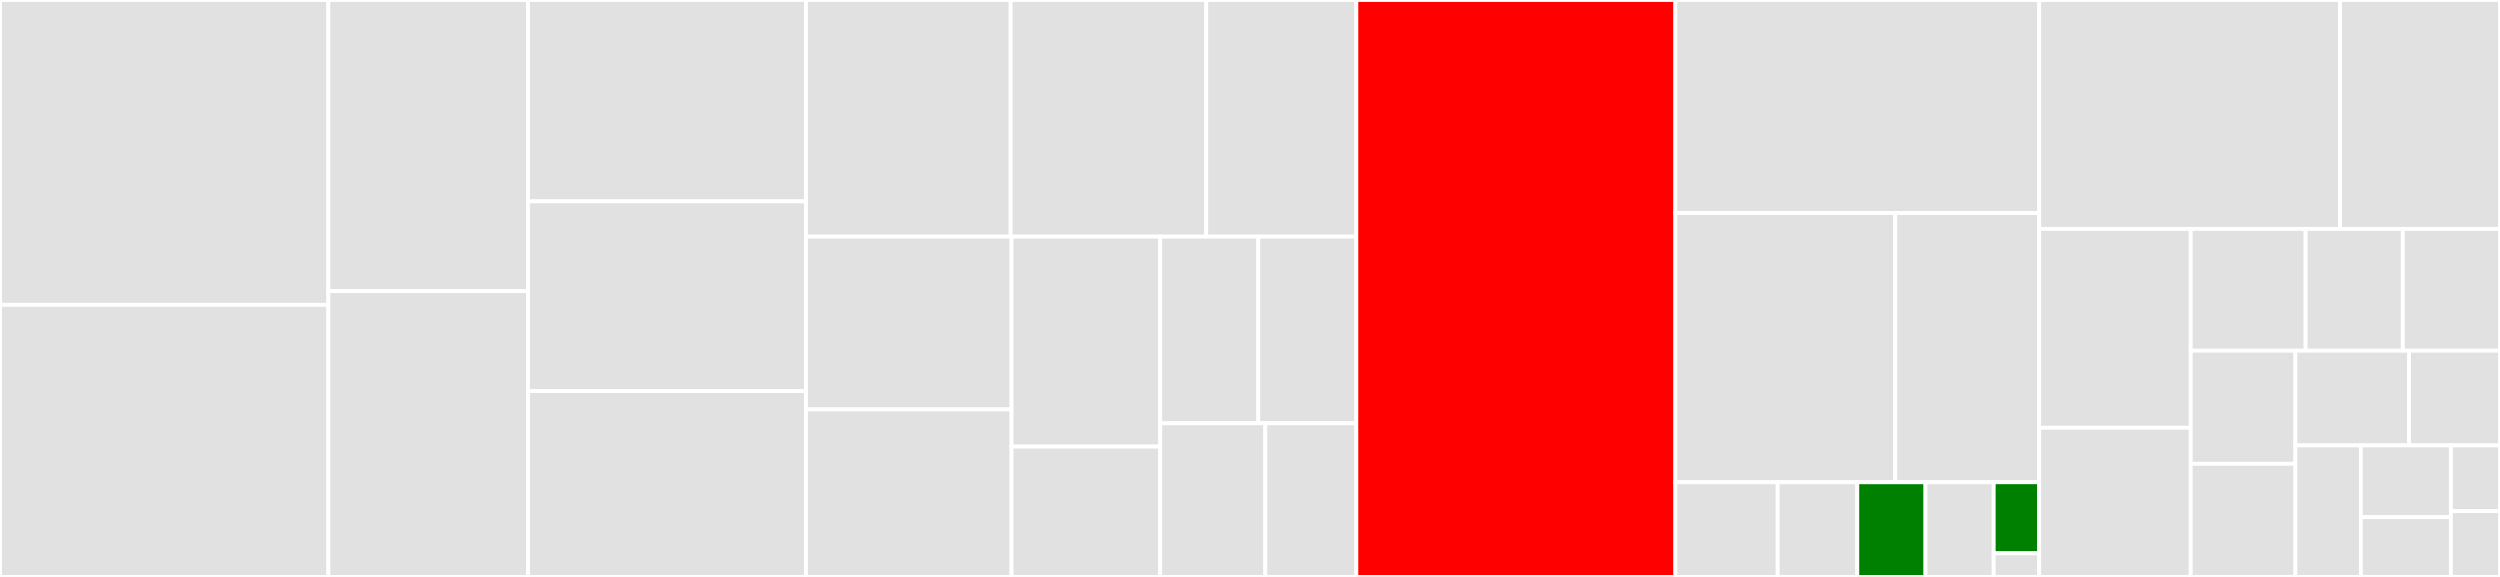 <svg baseProfile="full" width="650" height="150" viewBox="0 0 650 150" version="1.1"
xmlns="http://www.w3.org/2000/svg" xmlns:ev="http://www.w3.org/2001/xml-events"
xmlns:xlink="http://www.w3.org/1999/xlink">

<rect x="0" y="0" width="650" height="150" fill="#333333" stroke="none"/>

<style>rect.s{mask:url(#mask);}</style>
<defs>
  <pattern id="white" width="4" height="4" patternUnits="userSpaceOnUse" patternTransform="rotate(45)">
    <rect width="2" height="2" transform="translate(0,0)" fill="white"></rect>
  </pattern>
  <mask id="mask">
    <rect x="0" y="0" width="100%" height="100%" fill="url(#white)"></rect>
  </mask>
</defs>

<rect x="0" y="0" width="85.373" height="79.261" fill="#e1e1e1" stroke="white" stroke-width="1" class=" tooltipped" data-content="middlewares/fetch.js"><title>middlewares/fetch.js</title></rect>
<rect x="0" y="79.261" width="85.373" height="70.739" fill="#e1e1e1" stroke="white" stroke-width="1" class=" tooltipped" data-content="middlewares/members.js"><title>middlewares/members.js</title></rect>
<rect x="85.373" y="0" width="51.903" height="75.701" fill="#e1e1e1" stroke="white" stroke-width="1" class=" tooltipped" data-content="middlewares/login.js"><title>middlewares/login.js</title></rect>
<rect x="85.373" y="75.701" width="51.903" height="74.299" fill="#e1e1e1" stroke="white" stroke-width="1" class=" tooltipped" data-content="middlewares/bodies.js"><title>middlewares/bodies.js</title></rect>
<rect x="137.276" y="0" width="72.276" height="52.349" fill="#e1e1e1" stroke="white" stroke-width="1" class=" tooltipped" data-content="middlewares/body-memberships.js"><title>middlewares/body-memberships.js</title></rect>
<rect x="137.276" y="52.349" width="72.276" height="49.329" fill="#e1e1e1" stroke="white" stroke-width="1" class=" tooltipped" data-content="middlewares/circles.js"><title>middlewares/circles.js</title></rect>
<rect x="137.276" y="101.678" width="72.276" height="48.322" fill="#e1e1e1" stroke="white" stroke-width="1" class=" tooltipped" data-content="middlewares/campaigns.js"><title>middlewares/campaigns.js</title></rect>
<rect x="209.552" y="0" width="53.218" height="61.525" fill="#e1e1e1" stroke="white" stroke-width="1" class=" tooltipped" data-content="middlewares/join-requests.js"><title>middlewares/join-requests.js</title></rect>
<rect x="262.77" y="0" width="50.853" height="61.525" fill="#e1e1e1" stroke="white" stroke-width="1" class=" tooltipped" data-content="middlewares/circle-memberships.js"><title>middlewares/circle-memberships.js</title></rect>
<rect x="313.623" y="0" width="39.026" height="61.525" fill="#e1e1e1" stroke="white" stroke-width="1" class=" tooltipped" data-content="middlewares/generic.js"><title>middlewares/generic.js</title></rect>
<rect x="209.552" y="61.525" width="53.456" height="44.918" fill="#e1e1e1" stroke="white" stroke-width="1" class=" tooltipped" data-content="middlewares/body-campaigns.js"><title>middlewares/body-campaigns.js</title></rect>
<rect x="209.552" y="106.443" width="53.456" height="43.557" fill="#e1e1e1" stroke="white" stroke-width="1" class=" tooltipped" data-content="middlewares/permissions.js"><title>middlewares/permissions.js</title></rect>
<rect x="263.008" y="61.525" width="38.653" height="54.591" fill="#e1e1e1" stroke="white" stroke-width="1" class=" tooltipped" data-content="middlewares/payments.js"><title>middlewares/payments.js</title></rect>
<rect x="263.008" y="116.116" width="38.653" height="33.884" fill="#e1e1e1" stroke="white" stroke-width="1" class=" tooltipped" data-content="middlewares/circle-permissions.js"><title>middlewares/circle-permissions.js</title></rect>
<rect x="301.661" y="61.525" width="25.494" height="48.518" fill="#e1e1e1" stroke="white" stroke-width="1" class=" tooltipped" data-content="middlewares/my-permissions.js"><title>middlewares/my-permissions.js</title></rect>
<rect x="327.155" y="61.525" width="25.494" height="48.518" fill="#e1e1e1" stroke="white" stroke-width="1" class=" tooltipped" data-content="middlewares/endpoint-metrics.js"><title>middlewares/endpoint-metrics.js</title></rect>
<rect x="301.661" y="110.044" width="27.315" height="39.956" fill="#e1e1e1" stroke="white" stroke-width="1" class=" tooltipped" data-content="middlewares/metrics.js"><title>middlewares/metrics.js</title></rect>
<rect x="328.976" y="110.044" width="23.673" height="39.956" fill="#e1e1e1" stroke="white" stroke-width="1" class=" tooltipped" data-content="middlewares/register.js"><title>middlewares/register.js</title></rect>
<rect x="352.649" y="0" width="82.948" height="150.0" fill="red" stroke="white" stroke-width="1" class=" tooltipped" data-content="lib/server.js"><title>lib/server.js</title></rect>
<rect x="435.597" y="0" width="94.59" height="55.385" fill="#e1e1e1" stroke="white" stroke-width="1" class=" tooltipped" data-content="lib/permissions-manager.js"><title>lib/permissions-manager.js</title></rect>
<rect x="435.597" y="55.385" width="57.17" height="70" fill="#e1e1e1" stroke="white" stroke-width="1" class=" tooltipped" data-content="lib/helpers.js"><title>lib/helpers.js</title></rect>
<rect x="492.767" y="55.385" width="37.42" height="70" fill="#e1e1e1" stroke="white" stroke-width="1" class=" tooltipped" data-content="lib/cron.js"><title>lib/cron.js</title></rect>
<rect x="435.597" y="125.385" width="26.603" height="24.615" fill="#e1e1e1" stroke="white" stroke-width="1" class=" tooltipped" data-content="lib/mailer.js"><title>lib/mailer.js</title></rect>
<rect x="462.2" y="125.385" width="20.691" height="24.615" fill="#e1e1e1" stroke="white" stroke-width="1" class=" tooltipped" data-content="lib/morgan.js"><title>lib/morgan.js</title></rect>
<rect x="482.892" y="125.385" width="17.736" height="24.615" fill="green" stroke="white" stroke-width="1" class=" tooltipped" data-content="lib/info.js"><title>lib/info.js</title></rect>
<rect x="500.627" y="125.385" width="17.736" height="24.615" fill="#e1e1e1" stroke="white" stroke-width="1" class=" tooltipped" data-content="lib/bugsnag.js"><title>lib/bugsnag.js</title></rect>
<rect x="518.363" y="125.385" width="11.824" height="18.462" fill="green" stroke="white" stroke-width="1" class=" tooltipped" data-content="lib/swaggerDef.js"><title>lib/swaggerDef.js</title></rect>
<rect x="518.363" y="143.846" width="11.824" height="6.154" fill="#e1e1e1" stroke="white" stroke-width="1" class=" tooltipped" data-content="lib/constants.js"><title>lib/constants.js</title></rect>
<rect x="530.187" y="0" width="78.246" height="59.514" fill="#e1e1e1" stroke="white" stroke-width="1" class=" tooltipped" data-content="models/index.js"><title>models/index.js</title></rect>
<rect x="608.432" y="0" width="41.568" height="59.514" fill="#e1e1e1" stroke="white" stroke-width="1" class=" tooltipped" data-content="models/User.js"><title>models/User.js</title></rect>
<rect x="530.187" y="59.514" width="39.402" height="51.706" fill="#e1e1e1" stroke="white" stroke-width="1" class=" tooltipped" data-content="models/BodyMembership.js"><title>models/BodyMembership.js</title></rect>
<rect x="530.187" y="111.22" width="39.402" height="38.78" fill="#e1e1e1" stroke="white" stroke-width="1" class=" tooltipped" data-content="models/Circle.js"><title>models/Circle.js</title></rect>
<rect x="569.588" y="59.514" width="29.867" height="31.67" fill="#e1e1e1" stroke="white" stroke-width="1" class=" tooltipped" data-content="models/MailChange.js"><title>models/MailChange.js</title></rect>
<rect x="599.456" y="59.514" width="25.272" height="31.67" fill="#e1e1e1" stroke="white" stroke-width="1" class=" tooltipped" data-content="models/Payment.js"><title>models/Payment.js</title></rect>
<rect x="624.728" y="59.514" width="25.272" height="31.67" fill="#e1e1e1" stroke="white" stroke-width="1" class=" tooltipped" data-content="models/AccessToken.js"><title>models/AccessToken.js</title></rect>
<rect x="569.588" y="91.184" width="27.216" height="29.408" fill="#e1e1e1" stroke="white" stroke-width="1" class=" tooltipped" data-content="models/PasswordReset.js"><title>models/PasswordReset.js</title></rect>
<rect x="569.588" y="120.592" width="27.216" height="29.408" fill="#e1e1e1" stroke="white" stroke-width="1" class=" tooltipped" data-content="models/MailConfirmation.js"><title>models/MailConfirmation.js</title></rect>
<rect x="596.805" y="91.184" width="29.553" height="24.621" fill="#e1e1e1" stroke="white" stroke-width="1" class=" tooltipped" data-content="models/Permission.js"><title>models/Permission.js</title></rect>
<rect x="626.358" y="91.184" width="23.642" height="24.621" fill="#e1e1e1" stroke="white" stroke-width="1" class=" tooltipped" data-content="models/Campaign.js"><title>models/Campaign.js</title></rect>
<rect x="596.805" y="115.805" width="17.023" height="34.195" fill="#e1e1e1" stroke="white" stroke-width="1" class=" tooltipped" data-content="models/RefreshToken.js"><title>models/RefreshToken.js</title></rect>
<rect x="613.827" y="115.805" width="23.406" height="18.652" fill="#e1e1e1" stroke="white" stroke-width="1" class=" tooltipped" data-content="models/Body.js"><title>models/Body.js</title></rect>
<rect x="613.827" y="134.457" width="23.406" height="15.543" fill="#e1e1e1" stroke="white" stroke-width="1" class=" tooltipped" data-content="models/JoinRequest.js"><title>models/JoinRequest.js</title></rect>
<rect x="637.233" y="115.805" width="12.767" height="17.098" fill="#e1e1e1" stroke="white" stroke-width="1" class=" tooltipped" data-content="models/CircleMembership.js"><title>models/CircleMembership.js</title></rect>
<rect x="637.233" y="132.902" width="12.767" height="17.098" fill="#e1e1e1" stroke="white" stroke-width="1" class=" tooltipped" data-content="models/CirclePermission.js"><title>models/CirclePermission.js</title></rect>
</svg>